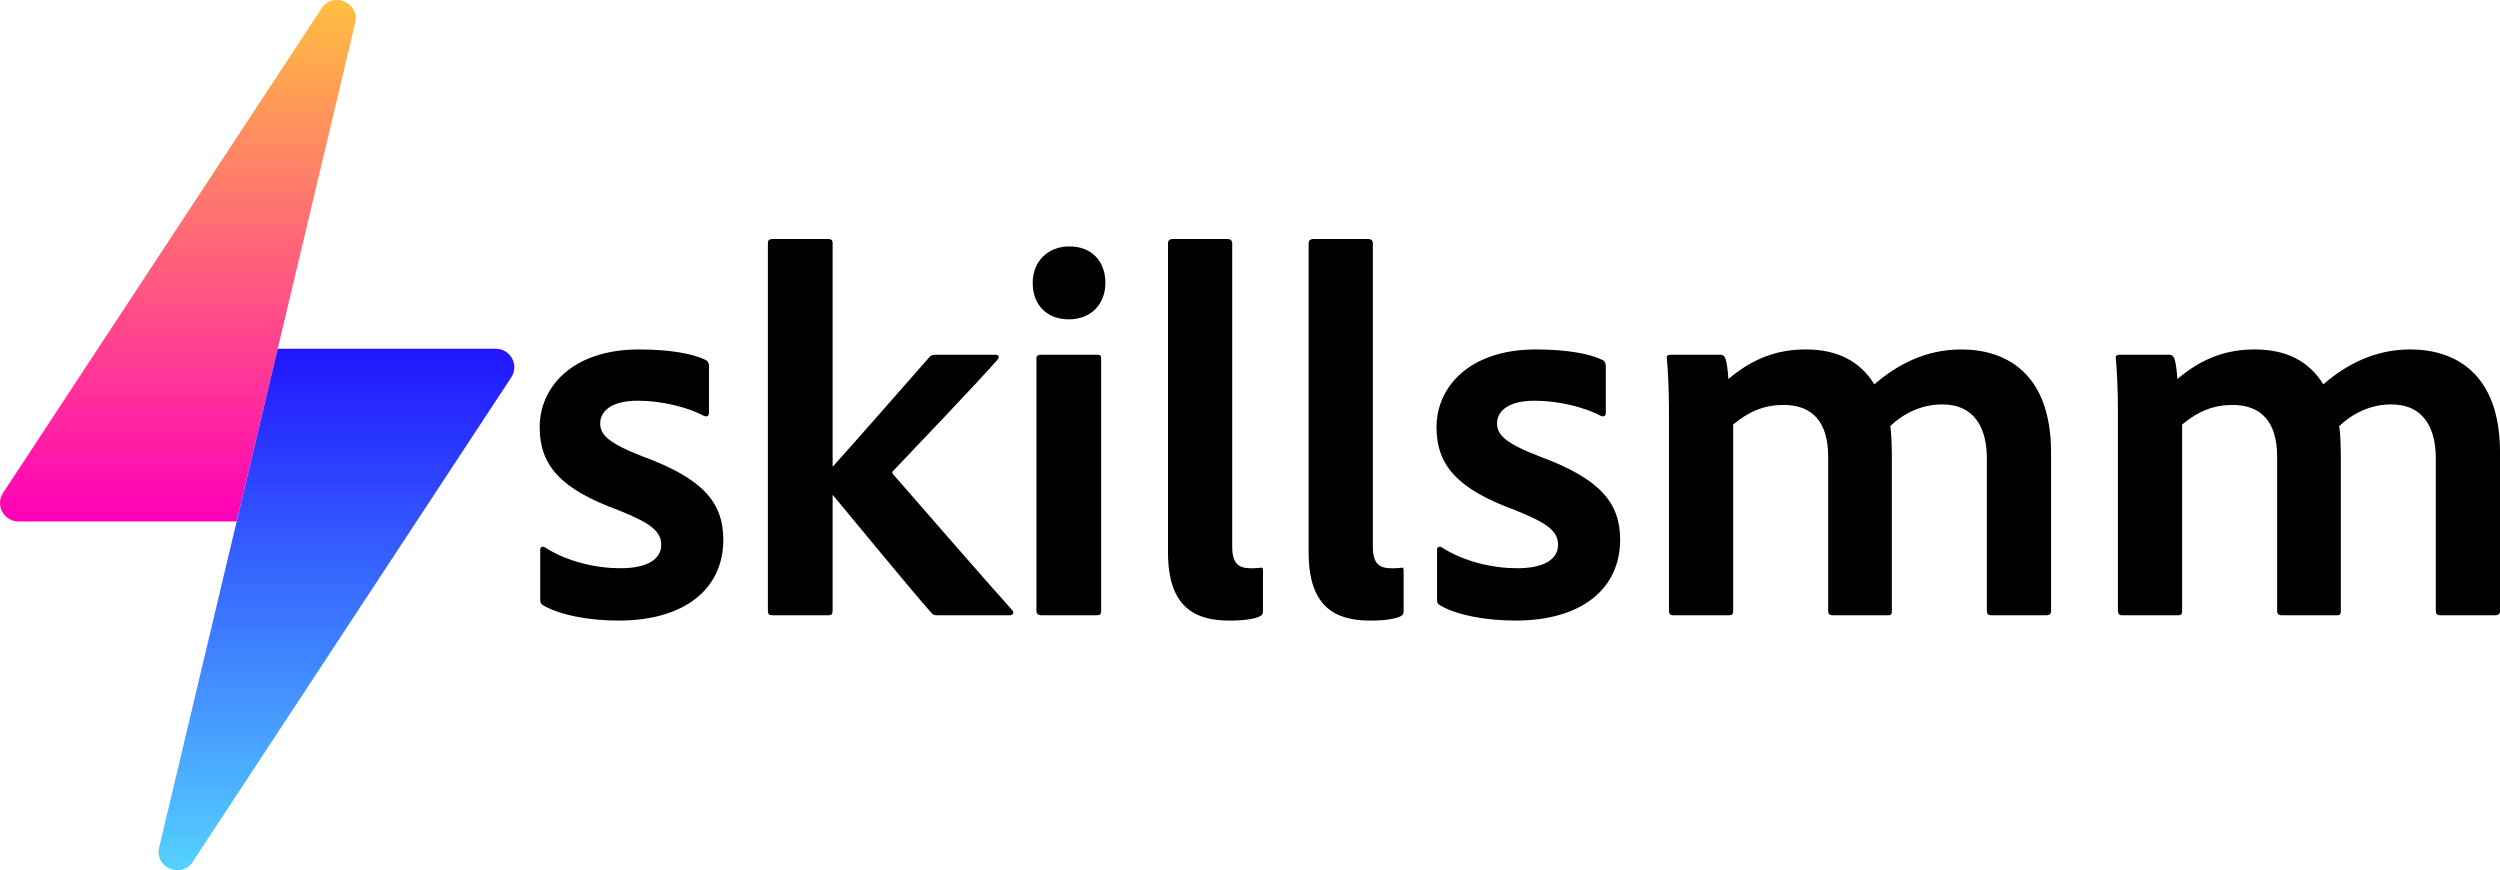 <svg width="158" height="55" viewBox="0 0 158 55" fill="none" xmlns="http://www.w3.org/2000/svg">
<g clip-path="url(#clip0_2001_670)">
<path d="M20.323 0.534L0.195 31.148C-0.317 31.925 0.243 32.957 1.176 32.957H14.956L22.448 1.443C22.752 0.169 21.045 -0.561 20.325 0.533L20.323 0.534Z" fill="url(#paint0_linear_2001_670)"/>
<path d="M12.18 54.466L32.312 23.85C32.824 23.074 32.263 22.041 31.331 22.041H17.551L10.059 53.557C9.755 54.83 11.462 55.561 12.182 54.466H12.18Z" fill="url(#paint1_linear_2001_670)"/>
<path d="M40.313 25.325C38.535 25.325 37.932 26.06 37.932 26.761C37.932 27.462 38.435 27.997 40.581 28.832C44.405 30.235 45.713 31.738 45.713 34.109C45.713 37.249 43.231 39.22 39.105 39.22C37.127 39.22 35.383 38.852 34.376 38.284C34.209 38.184 34.142 38.117 34.142 37.917V34.744C34.142 34.577 34.276 34.51 34.41 34.577C35.852 35.512 37.697 35.913 39.206 35.913C40.95 35.913 41.789 35.312 41.789 34.443C41.789 33.575 41.151 33.074 39.072 32.239C35.416 30.903 34.108 29.4 34.108 26.995C34.108 24.456 36.188 22.085 40.38 22.085C42.325 22.085 43.801 22.352 44.606 22.753C44.774 22.853 44.807 22.987 44.807 23.154V26.093C44.807 26.26 44.707 26.36 44.505 26.293C43.466 25.726 41.789 25.325 40.313 25.325ZM62.885 22.419C63.12 22.419 63.187 22.552 63.053 22.72C62.047 23.889 57.686 28.465 56.412 29.8C56.378 29.834 56.412 29.867 56.412 29.934C58.458 32.272 61.778 36.113 63.992 38.585C64.093 38.719 64.025 38.886 63.824 38.886H59.229C58.995 38.886 58.927 38.819 58.793 38.652C57.552 37.249 54.265 33.241 52.622 31.27V38.585C52.622 38.819 52.555 38.886 52.354 38.886H48.832C48.597 38.886 48.53 38.819 48.53 38.585V15.373C48.53 15.206 48.597 15.106 48.832 15.106H52.354C52.521 15.106 52.622 15.172 52.622 15.373V29.502C54.4 27.531 57.921 23.489 58.693 22.621C58.827 22.454 58.927 22.421 59.095 22.421H62.885V22.419ZM65.266 17.878C65.266 16.509 66.239 15.573 67.581 15.573C69.023 15.573 69.861 16.542 69.861 17.878C69.861 19.214 68.956 20.183 67.547 20.183C66.138 20.183 65.266 19.247 65.266 17.878ZM65.501 22.653C65.501 22.486 65.602 22.419 65.769 22.419H69.325C69.526 22.419 69.593 22.452 69.593 22.653V38.618C69.593 38.819 69.526 38.886 69.291 38.886H65.837C65.602 38.886 65.501 38.785 65.501 38.585V22.653ZM73.817 15.373C73.817 15.206 73.918 15.106 74.119 15.106H77.574C77.775 15.106 77.876 15.206 77.876 15.373V34.545C77.876 35.581 78.245 35.915 79.049 35.915C79.318 35.915 79.385 35.915 79.687 35.881C79.787 35.848 79.821 35.915 79.821 36.082V38.587C79.821 38.821 79.787 38.854 79.62 38.954C79.251 39.121 78.647 39.221 77.708 39.221C75.561 39.221 73.817 38.42 73.817 34.913V15.373ZM82.705 15.373C82.705 15.206 82.806 15.106 83.007 15.106H86.462C86.663 15.106 86.764 15.206 86.764 15.373V34.545C86.764 35.581 87.132 35.915 87.938 35.915C88.206 35.915 88.273 35.915 88.575 35.881C88.675 35.848 88.709 35.915 88.709 36.082V38.587C88.709 38.821 88.675 38.854 88.508 38.954C88.139 39.121 87.535 39.221 86.596 39.221C84.449 39.221 82.705 38.42 82.705 34.913V15.373ZM96.993 25.325C95.216 25.325 94.612 26.06 94.612 26.761C94.612 27.462 95.115 27.997 97.261 28.832C101.085 30.235 102.393 31.738 102.393 34.109C102.393 37.249 99.911 39.22 95.786 39.22C93.807 39.22 92.063 38.852 91.057 38.284C90.889 38.184 90.822 38.117 90.822 37.917V34.744C90.822 34.577 90.956 34.51 91.09 34.577C92.532 35.512 94.377 35.913 95.886 35.913C97.63 35.913 98.469 35.312 98.469 34.443C98.469 33.575 97.832 33.074 95.752 32.239C92.096 30.903 90.788 29.4 90.788 26.995C90.788 24.456 92.868 22.085 97.06 22.085C99.005 22.085 100.481 22.352 101.286 22.753C101.454 22.853 101.487 22.987 101.487 23.154V26.093C101.487 26.26 101.387 26.36 101.186 26.293C100.146 25.726 98.469 25.325 96.993 25.325ZM105.747 38.886C105.546 38.886 105.479 38.785 105.479 38.585V25.959C105.479 24.657 105.412 23.287 105.345 22.653C105.311 22.486 105.412 22.419 105.613 22.419H108.698C108.866 22.419 108.933 22.452 109.034 22.619C109.134 22.887 109.202 23.421 109.235 23.955C110.811 22.619 112.354 22.085 114.132 22.085C116.111 22.085 117.553 22.82 118.458 24.289C119.901 23.053 121.678 22.085 123.959 22.085C126.743 22.085 129.627 23.555 129.627 28.598V38.618C129.627 38.819 129.493 38.886 129.325 38.886H125.871C125.636 38.886 125.569 38.785 125.569 38.585V28.965C125.569 27.062 124.797 25.559 122.752 25.559C121.444 25.559 120.303 26.126 119.465 26.928C119.532 27.296 119.565 28.197 119.565 28.899V38.618C119.565 38.785 119.532 38.886 119.331 38.886H115.842C115.641 38.886 115.541 38.819 115.541 38.585V28.865C115.541 26.661 114.534 25.592 112.723 25.592C111.516 25.592 110.543 25.993 109.537 26.828V38.618C109.537 38.819 109.47 38.886 109.269 38.886H105.747ZM134.121 38.886C133.92 38.886 133.853 38.785 133.853 38.585V25.959C133.853 24.657 133.786 23.287 133.719 22.653C133.685 22.486 133.786 22.419 133.987 22.419H137.073C137.241 22.419 137.308 22.452 137.408 22.619C137.509 22.887 137.576 23.421 137.61 23.955C139.186 22.619 140.729 22.085 142.506 22.085C144.485 22.085 145.927 22.82 146.833 24.289C148.275 23.053 150.053 22.085 152.333 22.085C155.117 22.085 158.002 23.555 158.002 28.598V38.618C158.002 38.819 157.868 38.886 157.7 38.886H154.245C154.01 38.886 153.943 38.785 153.943 38.585V28.965C153.943 27.062 153.172 25.559 151.126 25.559C149.818 25.559 148.678 26.126 147.839 26.928C147.906 27.296 147.94 28.197 147.94 28.899V38.618C147.94 38.785 147.906 38.886 147.705 38.886H144.217C144.016 38.886 143.915 38.819 143.915 38.585V28.865C143.915 26.661 142.909 25.592 141.098 25.592C139.89 25.592 138.918 25.993 137.911 26.828V38.618C137.911 38.819 137.844 38.886 137.643 38.886H134.121Z" fill="black"/>
</g>
<defs>
<linearGradient id="paint0_linear_2001_670" x1="11.241" y1="-0" x2="11.241" y2="32.957" gradientUnits="userSpaceOnUse">
<stop stop-color="#FFBF3F"/>
<stop offset="1" stop-color="#FF00B9"/>
</linearGradient>
<linearGradient id="paint1_linear_2001_670" x1="21.262" y1="55" x2="21.262" y2="22.041" gradientUnits="userSpaceOnUse">
<stop stop-color="#55D1FF"/>
<stop offset="1" stop-color="#2015FF"/>
</linearGradient>
<clipPath id="clip0_2001_670">
<rect width="158" height="55" fill="white"/>
</clipPath>
</defs>
</svg>
